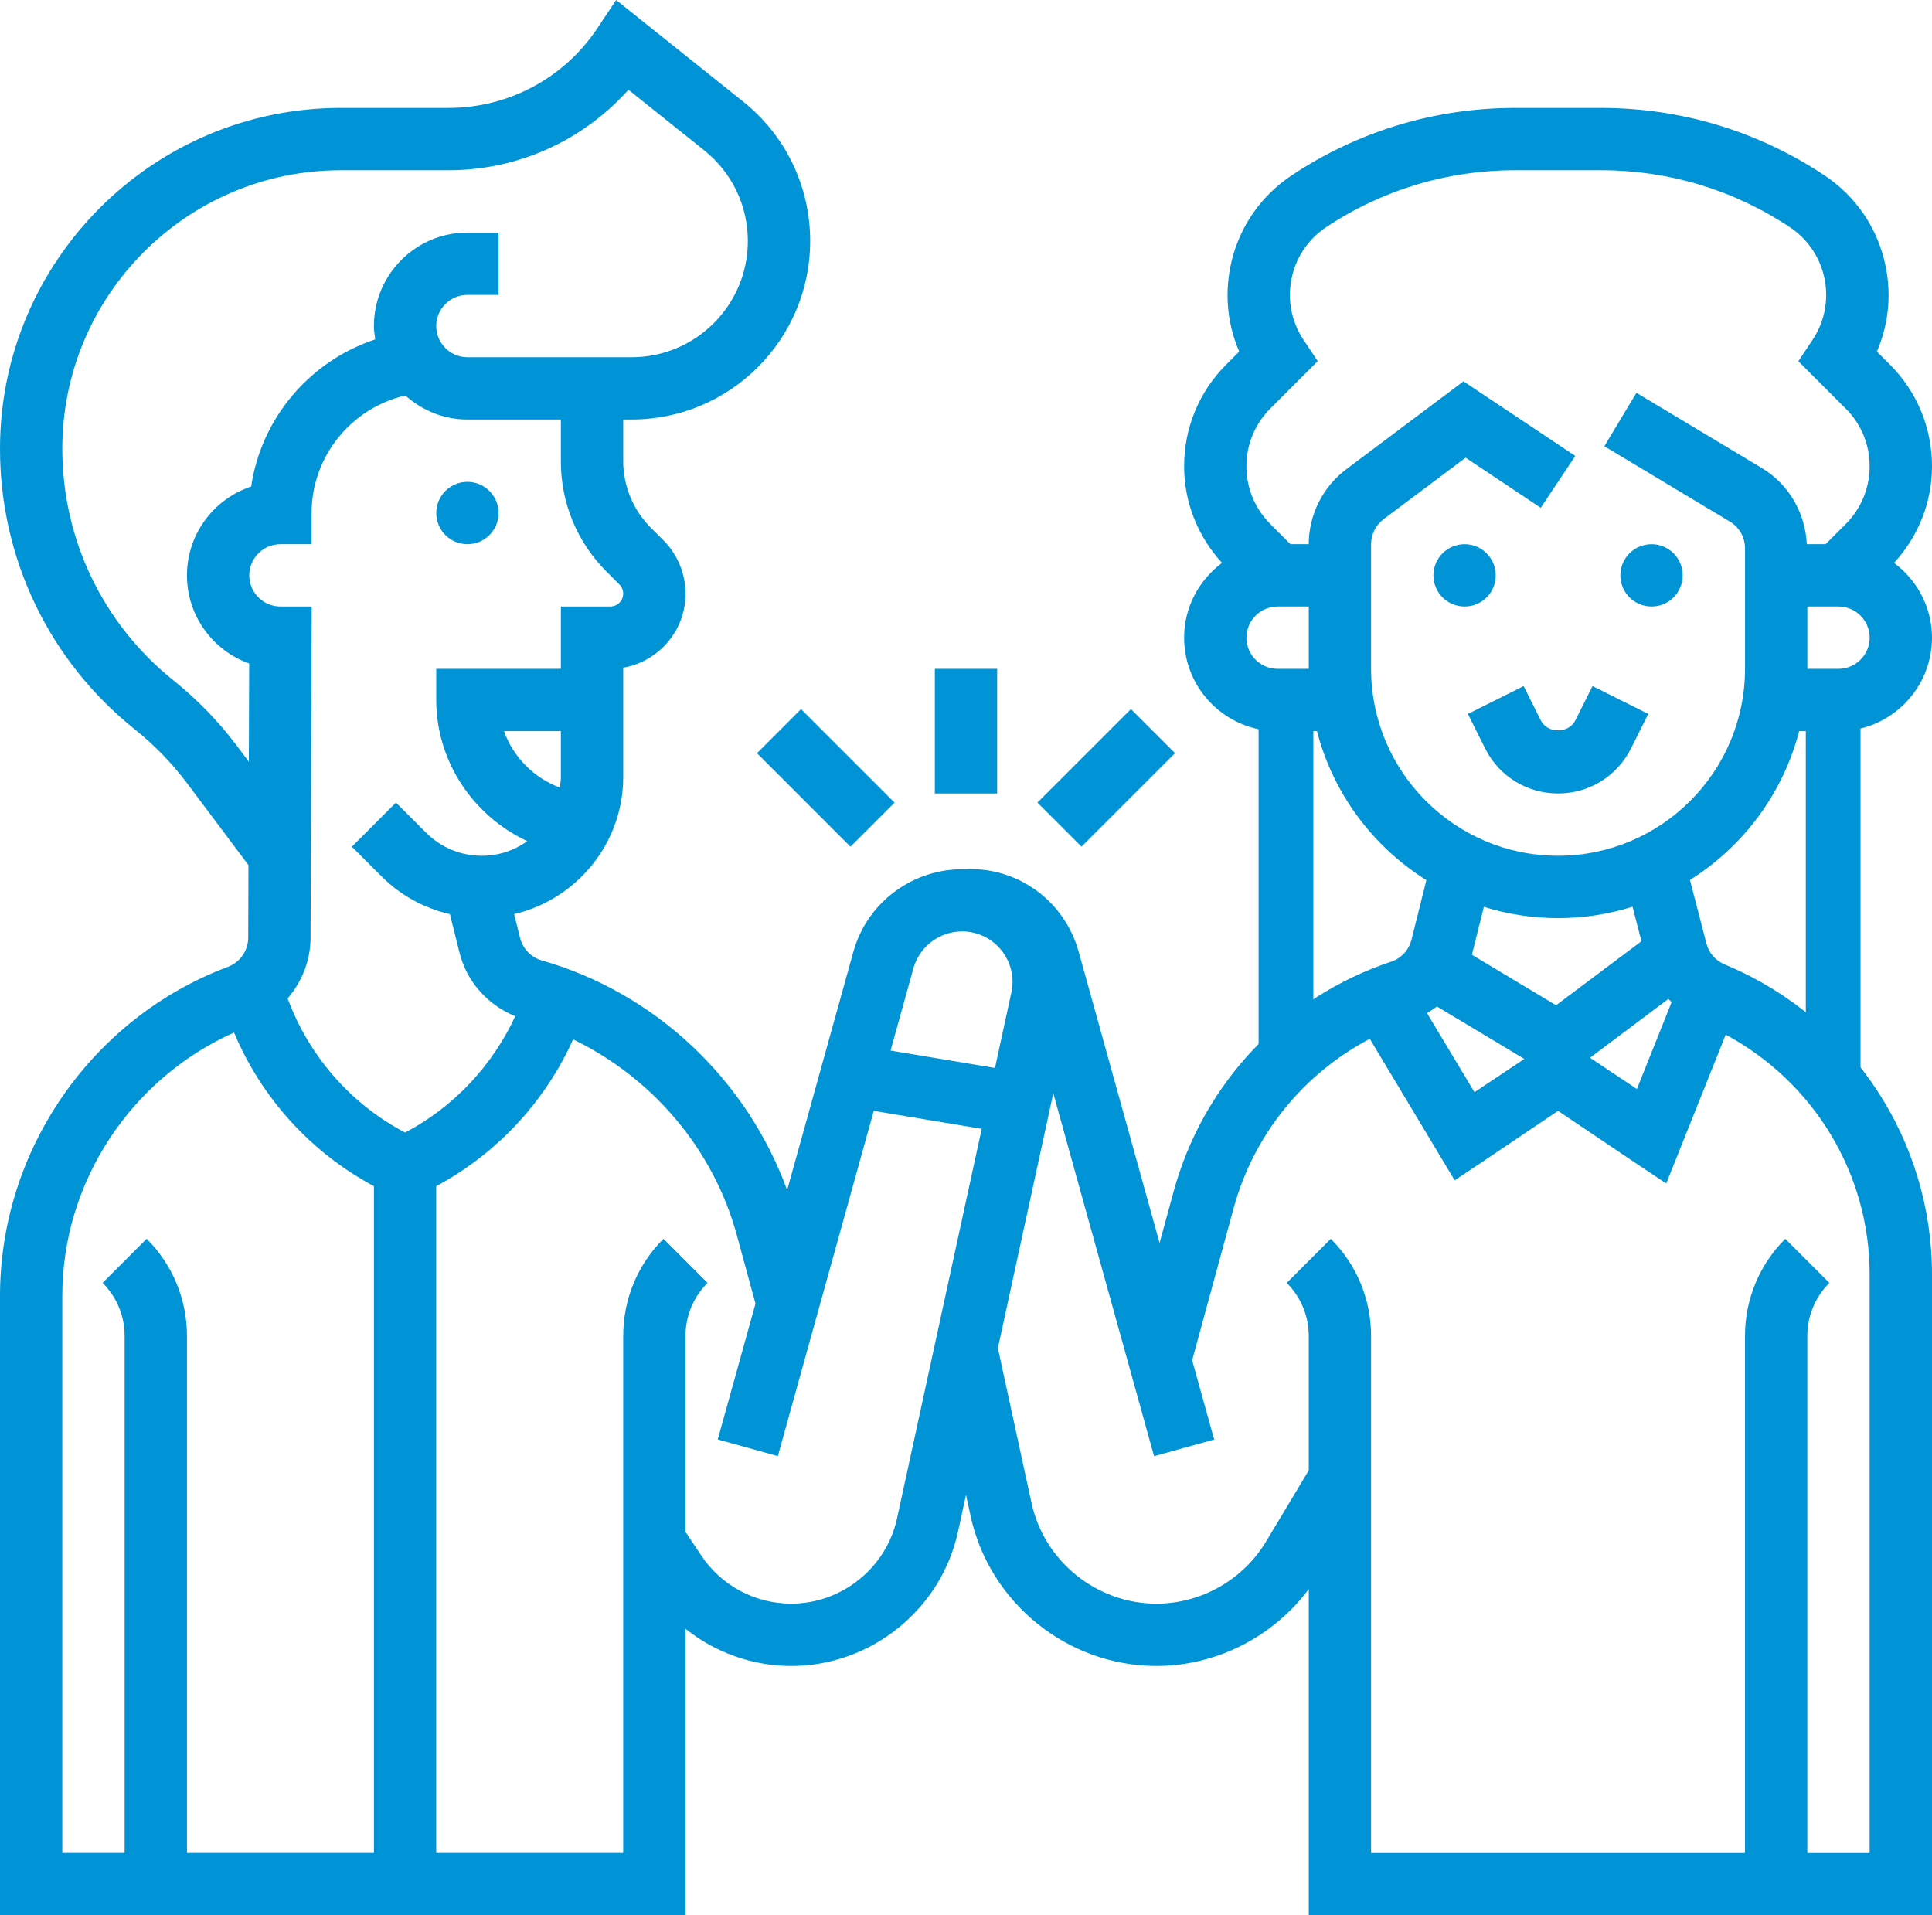 <?xml version="1.0" encoding="UTF-8"?> <svg xmlns="http://www.w3.org/2000/svg" xmlns:xlink="http://www.w3.org/1999/xlink" width="70.612px" height="70px" viewBox="0 0 70.612 70" version="1.1"><title>Group 31</title><g id="Jobs" stroke="none" stroke-width="1" fill="none" fill-rule="evenodd"><g id="Icons_Werte" transform="translate(-751.5, -121)"><g id="Group-7" transform="translate(550.5, 94)"><g id="Group-31" transform="translate(201, 27)"><path d="M18.222,18.75 C18.222,19.379 17.712,19.889 17.083,19.889 C16.454,19.889 15.945,19.379 15.945,18.75 C15.945,18.121 16.454,17.611 17.083,17.611 C17.712,17.611 18.222,18.121 18.222,18.75" id="Path" fill="#0093D5" fill-rule="nonzero"></path><path d="M54.667,21.028 C54.667,21.657 54.157,22.167 53.528,22.167 C52.899,22.167 52.389,21.657 52.389,21.028 C52.389,20.399 52.899,19.889 53.528,19.889 C54.157,19.889 54.667,20.399 54.667,21.028" id="Path" fill="#0093D5" fill-rule="nonzero"></path><path d="M61.5,21.028 C61.5,21.657 60.99,22.167 60.361,22.167 C59.732,22.167 59.222,21.657 59.222,21.028 C59.222,20.399 59.732,19.889 60.361,19.889 C60.99,19.889 61.5,20.399 61.5,21.028" id="Path" fill="#0093D5" fill-rule="nonzero"></path><path d="M57.575,26.333 C57.334,26.815 56.555,26.814 56.316,26.333 L55.686,25.075 L53.649,26.094 L54.279,27.354 C54.786,28.369 55.808,29 56.945,29 C58.082,29 59.103,28.368 59.612,27.353 L60.242,26.094 L58.205,25.075 L57.575,26.333 Z" id="Path" fill="#0093D5" fill-rule="nonzero"></path><path d="M67.195,26.722 C69.079,26.722 70.612,25.19 70.612,23.306 C70.612,22.185 70.061,21.198 69.226,20.573 C70.112,19.602 70.612,18.364 70.612,17.042 C70.612,15.636 70.065,14.315 69.069,13.32 L68.598,12.849 C69.017,11.88 69.134,10.807 68.921,9.749 C68.647,8.376 67.853,7.19 66.687,6.413 C64.266,4.799 61.444,3.945 58.534,3.945 L55.357,3.945 C52.445,3.945 49.625,4.799 47.203,6.414 C46.038,7.19 45.243,8.376 44.969,9.749 C44.757,10.807 44.873,11.88 45.292,12.849 L44.821,13.321 C43.825,14.315 43.278,15.636 43.278,17.042 C43.278,18.364 43.778,19.602 44.664,20.573 C43.828,21.198 43.278,22.185 43.278,23.306 C43.278,25.19 44.811,26.722 46.695,26.722 L48.133,26.722 C48.725,29.008 50.18,30.945 52.133,32.167 L51.588,34.345 C51.493,34.724 51.215,35.025 50.843,35.149 C46.945,36.448 43.973,39.59 42.892,43.555 L42.381,45.428 L39.424,34.784 C38.903,32.912 37.179,31.667 35.25,31.77 C33.399,31.733 31.699,32.953 31.19,34.785 L28.769,43.498 C27.299,39.464 23.962,36.291 19.802,35.102 C19.411,34.99 19.108,34.676 19.009,34.283 L18.79,33.41 C21.071,32.873 22.778,30.833 22.778,28.39 L22.778,24.404 C24.07,24.179 25.056,23.051 25.056,21.695 C25.056,20.972 24.762,20.263 24.252,19.751 L23.779,19.278 C23.143,18.643 22.778,17.763 22.778,16.863 L22.778,15.333 L23.088,15.333 C26.685,15.333 29.611,12.407 29.611,8.81 C29.611,6.817 28.72,4.96 27.164,3.715 L22.519,0 L21.831,1.034 C20.616,2.857 18.583,3.944 16.394,3.944 L12.454,3.944 C5.586,3.944 0,9.531 0,16.398 C0,20.412 1.797,24.153 4.932,26.661 C5.645,27.23 6.285,27.892 6.836,28.625 L9.081,31.619 L9.072,34.273 C9.071,34.744 8.773,35.17 8.333,35.336 C3.349,37.205 0,42.039 0,47.361 L0,70 L25.056,70 L25.056,59.532 C26.142,60.395 27.494,60.889 28.922,60.889 C31.835,60.889 34.397,58.824 35.014,55.979 L35.306,54.634 L35.476,55.417 C36.166,58.587 39.022,60.889 42.266,60.889 C44.462,60.889 46.532,59.823 47.834,58.079 L47.834,70 L70.612,70 L70.612,46.58 C70.612,41.67 67.696,37.248 63.187,35.314 L63.021,35.242 C62.694,35.102 62.456,34.825 62.367,34.481 L61.765,32.161 C63.715,30.937 65.165,29.004 65.756,26.722 L67.195,26.722 Z M67.195,24.445 L66.056,24.445 L66.056,22.167 L67.195,22.167 C67.823,22.167 68.334,22.678 68.334,23.306 C68.334,23.933 67.823,24.445 67.195,24.445 Z M46.695,24.445 C46.066,24.445 45.556,23.933 45.556,23.306 C45.556,22.678 46.066,22.167 46.695,22.167 L47.834,22.167 L47.834,24.445 L46.695,24.445 Z M60.977,36.51 C61.015,36.55 61.058,36.583 61.097,36.622 L59.826,39.802 L58.113,38.659 L60.977,36.51 Z M53.89,39.918 L52.154,37.026 C52.282,36.954 52.402,36.874 52.519,36.786 L55.713,38.702 L53.89,39.918 Z M36.705,34.876 C36.977,35.294 37.07,35.791 36.963,36.279 L36.365,39.032 L32.549,38.396 L33.383,35.393 C33.639,34.468 34.574,33.887 35.523,34.077 C36.012,34.176 36.432,34.459 36.705,34.876 Z M18.42,26.722 L20.499,26.722 L20.499,28.39 C20.499,28.525 20.477,28.654 20.46,28.784 C19.512,28.431 18.76,27.67 18.42,26.722 Z M22.638,21.362 C22.727,21.449 22.777,21.571 22.777,21.696 C22.777,21.955 22.565,22.167 22.306,22.167 L20.499,22.167 L20.499,24.445 L15.944,24.445 L15.944,25.584 C15.944,27.844 17.311,29.833 19.274,30.744 C18.803,31.078 18.232,31.278 17.612,31.278 C16.841,31.278 16.117,30.978 15.57,30.432 L14.471,29.334 L12.861,30.946 L13.96,32.044 C14.653,32.736 15.511,33.195 16.443,33.411 L16.799,34.835 C17.065,35.892 17.834,36.732 18.831,37.141 C17.996,38.95 16.579,40.463 14.806,41.393 C12.815,40.349 11.288,38.59 10.513,36.491 C11.034,35.885 11.347,35.109 11.35,34.281 L11.392,22.167 L10.249,22.167 C9.621,22.167 9.11,21.655 9.11,21.028 C9.11,20.401 9.621,19.889 10.249,19.889 L11.388,19.889 L11.388,18.75 C11.388,16.696 12.824,14.915 14.816,14.455 C15.421,14.994 16.209,15.334 17.082,15.334 L20.499,15.334 L20.499,16.863 C20.499,18.384 21.092,19.814 22.166,20.889 L22.638,21.362 Z M8.658,27.258 C7.992,26.371 7.216,25.571 6.356,24.881 C3.763,22.808 2.277,19.716 2.277,16.398 C2.277,10.787 6.842,6.222 12.453,6.222 L16.393,6.222 C18.931,6.222 21.309,5.14 22.968,3.279 L25.739,5.495 C26.752,6.306 27.333,7.514 27.333,8.81 C27.333,11.152 25.429,13.056 23.087,13.056 L17.083,13.056 C16.454,13.056 15.944,12.544 15.944,11.917 C15.944,11.289 16.454,10.778 17.083,10.778 L18.222,10.778 L18.222,8.5 L17.083,8.5 C15.199,8.5 13.666,10.033 13.666,11.917 C13.666,12.084 13.692,12.244 13.715,12.405 C11.313,13.199 9.548,15.288 9.18,17.783 C7.818,18.232 6.833,19.517 6.833,21.028 C6.833,22.512 7.783,23.777 9.107,24.249 L9.094,27.841 L8.658,27.258 Z M2.277,47.361 C2.277,43.196 4.784,39.423 8.554,37.737 C9.557,40.129 11.363,42.12 13.666,43.352 L13.666,67.722 L6.833,67.722 L6.833,48.832 C6.833,47.488 6.31,46.226 5.36,45.276 L3.75,46.888 C4.269,47.407 4.555,48.098 4.555,48.832 L4.555,67.722 L2.277,67.722 L2.277,47.361 Z M32.785,55.496 C32.394,57.301 30.769,58.611 28.921,58.611 C27.595,58.611 26.364,57.953 25.628,56.849 L25.054,55.988 L25.054,48.832 C25.054,48.098 25.34,47.408 25.86,46.888 L24.249,45.276 C23.299,46.227 22.777,47.489 22.777,48.832 L22.777,67.722 L15.943,67.722 L15.943,43.353 C18.154,42.168 19.924,40.266 20.946,37.987 C23.844,39.389 26.07,41.99 26.929,45.139 L27.612,47.646 L26.233,52.61 L28.429,53.219 L31.935,40.6 L35.88,41.257 L32.785,55.496 Z M68.333,67.723 L66.055,67.723 L66.055,48.833 C66.055,48.098 66.341,47.408 66.86,46.889 L65.25,45.277 C64.3,46.227 63.777,47.489 63.777,48.833 L63.777,67.723 L50.111,67.723 L50.111,48.833 C50.111,47.489 49.588,46.227 48.638,45.277 L47.028,46.889 C47.547,47.408 47.833,48.099 47.833,48.833 L47.833,53.74 L46.272,56.342 C45.432,57.743 43.897,58.612 42.265,58.612 C40.084,58.612 38.164,57.065 37.701,54.933 L36.471,49.272 L38.496,39.959 L42.18,53.221 L44.376,52.612 L43.572,49.716 L45.089,44.154 C45.825,41.459 47.641,39.245 50.064,37.967 L53.166,43.139 L54.163,42.475 L56.944,40.6 L59.729,42.474 L60.898,43.254 L63.073,37.815 C66.287,39.545 68.333,42.882 68.333,46.581 L68.333,67.723 Z M59.993,34.401 L56.872,36.74 L53.796,34.895 L54.233,33.144 C55.091,33.411 56.001,33.556 56.944,33.556 C57.892,33.556 58.806,33.41 59.667,33.139 L59.993,34.401 Z M50.111,24.444 L50.111,19.889 C50.111,19.532 50.28,19.192 50.565,18.978 L53.566,16.728 L56.312,18.559 L57.575,16.664 L53.488,13.938 L49.198,17.156 C48.343,17.799 47.833,18.82 47.833,19.889 L47.165,19.889 L46.43,19.153 C45.865,18.588 45.555,17.839 45.555,17.041 C45.555,16.244 45.865,15.495 46.43,14.93 L48.161,13.2 L47.643,12.423 C47.203,11.763 47.047,10.972 47.202,10.194 C47.357,9.417 47.806,8.746 48.465,8.306 C50.513,6.943 52.894,6.222 55.355,6.222 L58.532,6.222 C60.993,6.222 63.375,6.943 65.423,8.308 C66.082,8.748 66.532,9.419 66.686,10.196 C66.842,10.974 66.685,11.764 66.245,12.425 L65.727,13.202 L67.458,14.932 C68.023,15.495 68.333,16.244 68.333,17.041 C68.333,17.838 68.023,18.588 67.459,19.153 L66.723,19.889 L66.036,19.889 C65.984,18.753 65.377,17.696 64.397,17.109 L59.809,14.357 L58.637,16.31 L63.225,19.063 C63.567,19.268 63.778,19.641 63.778,20.039 L63.778,24.444 C63.778,28.213 60.713,31.277 56.944,31.277 C53.175,31.278 50.111,28.213 50.111,24.444 Z" id="Shape" fill="#0093D5" fill-rule="nonzero"></path><line x1="47" y1="25.5" x2="47" y2="37.5" id="Line" stroke="#0093D5" stroke-width="2" stroke-linecap="square"></line><line x1="67" y1="25.5" x2="67" y2="38.5" id="Line-Copy" stroke="#0093D5" stroke-width="2" stroke-linecap="square"></line><polygon id="Path" fill="#0093D5" fill-rule="nonzero" points="34.167 24.445 36.445 24.445 36.445 29 34.167 29"></polygon><polygon id="Path" fill="#0093D5" fill-rule="nonzero" points="37.917 29.333 41.334 25.916 42.945 27.527 39.527 30.944"></polygon><polygon id="Path" fill="#0093D5" fill-rule="nonzero" points="27.667 27.528 29.277 25.917 32.695 29.335 31.084 30.945"></polygon></g></g></g></g></svg> 